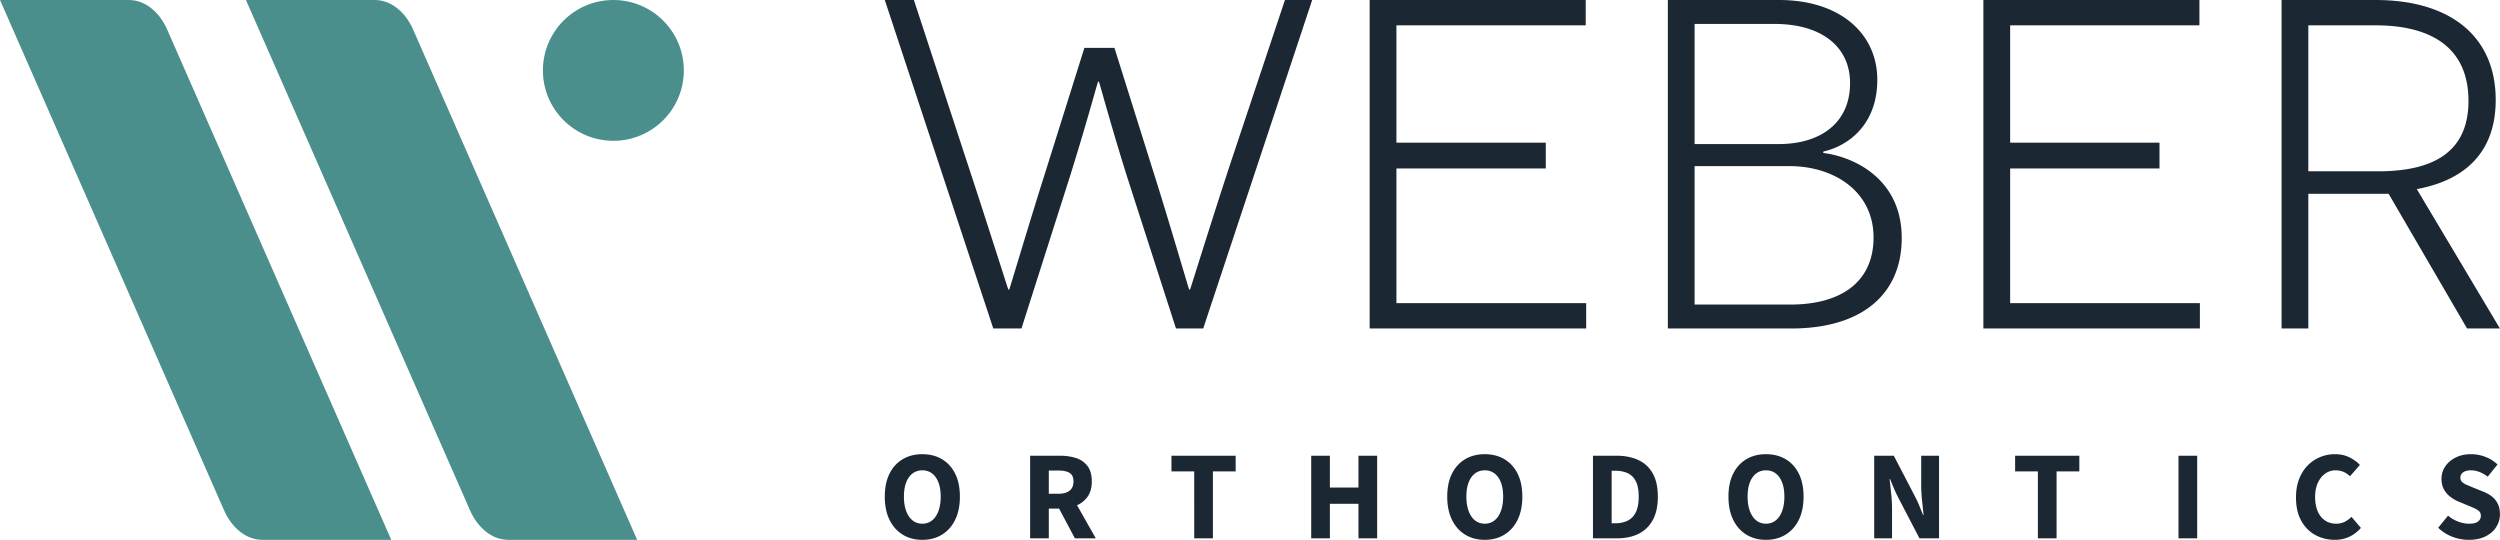 <svg xmlns="http://www.w3.org/2000/svg" xml:space="preserve" fill-rule="evenodd" stroke-linejoin="round" stroke-miterlimit="2" clip-rule="evenodd" version="1.1" viewBox="0 0 2415 522"><path d="M890.954 521.482c-7.173 0-13.483-1.671-18.93-5.012-5.447-3.341-9.695-8.122-12.745-14.343-3.05-6.221-4.575-13.68-4.575-22.378s1.525-16.096 4.575-22.194c3.05-6.099 7.298-10.758 12.745-13.977 5.447-3.22 11.757-4.829 18.93-4.829 7.208 0 13.535 1.61 18.982 4.829 5.447 3.22 9.695 7.879 12.745 13.977 3.05 6.099 4.575 13.497 4.575 22.194 0 8.698-1.525 16.157-4.575 22.378-3.05 6.221-7.298 11.002-12.745 14.343-5.447 3.341-11.774 5.012-18.982 5.012Zm0-15.587c3.653 0 6.805-1.067 9.457-3.2 2.652-2.134 4.698-5.162 6.139-9.085 1.441-3.923 2.162-8.543 2.162-13.861 0-5.319-.721-9.87-2.162-13.652-1.441-3.782-3.487-6.687-6.139-8.716-2.652-2.029-5.804-3.044-9.457-3.044-3.617 0-6.761 1.015-9.43 3.044-2.669 2.029-4.725 4.934-6.166 8.716-1.441 3.782-2.162 8.333-2.162 13.652 0 5.318.721 9.938 2.162 13.861 1.441 3.923 3.496 6.951 6.166 9.085 2.669 2.134 5.813 3.2 9.43 3.2Zm104.138 14.118v-79.795h28.762c5.647 0 10.797.744 15.451 2.233s8.38 4.049 11.177 7.681c2.797 3.632 4.196 8.61 4.196 14.934 0 6.078-1.399 11.049-4.196 14.912-2.797 3.863-6.523 6.715-11.177 8.557-4.654 1.842-9.805 2.762-15.451 2.762h-10.706v28.715h-18.056Zm18.056-43.038h9.236c4.756 0 8.378-1.006 10.866-3.017 2.488-2.011 3.732-4.975 3.732-8.891 0-3.946-1.244-6.686-3.732-8.222-2.488-1.535-6.11-2.303-10.866-2.303h-9.236v22.433Zm25.176 43.038-17.771-33.471 12.487-11.543 25.488 45.014h-20.204Zm115.288 0V455.37h-21.992v-15.153h62.04v15.153h-21.992v64.643h-18.056Zm113.003 0v-79.795h18.056v30.76h27.598v-30.76h18.056v79.795h-18.056v-33.31h-27.598v33.31h-18.056Zm167.66 1.469c-7.173 0-13.483-1.671-18.93-5.012-5.447-3.341-9.695-8.122-12.745-14.343-3.05-6.221-4.575-13.68-4.575-22.378s1.525-16.096 4.575-22.194c3.05-6.099 7.298-10.758 12.745-13.977 5.447-3.22 11.757-4.829 18.93-4.829 7.208 0 13.535 1.61 18.982 4.829 5.447 3.22 9.695 7.879 12.745 13.977 3.05 6.099 4.575 13.497 4.575 22.194 0 8.698-1.525 16.157-4.575 22.378-3.05 6.221-7.298 11.002-12.745 14.343-5.447 3.341-11.774 5.012-18.982 5.012Zm0-15.587c3.653 0 6.805-1.067 9.457-3.2 2.652-2.134 4.698-5.162 6.139-9.085 1.441-3.923 2.162-8.543 2.162-13.861 0-5.319-.721-9.87-2.162-13.652-1.441-3.782-3.487-6.687-6.139-8.716-2.652-2.029-5.804-3.044-9.457-3.044-3.617 0-6.761 1.015-9.43 3.044-2.669 2.029-4.725 4.934-6.166 8.716-1.441 3.782-2.162 8.333-2.162 13.652 0 5.318.721 9.938 2.162 13.861 1.441 3.923 3.496 6.951 6.166 9.085 2.669 2.134 5.813 3.2 9.43 3.2Zm104.521 14.118v-79.795h22.609c8.123 0 15.187 1.389 21.193 4.167 6.006 2.778 10.652 7.083 13.939 12.914 3.287 5.831 4.93 13.315 4.93 22.45s-1.634 16.679-4.903 22.632c-3.269 5.953-7.831 10.38-13.686 13.281-5.855 2.901-12.676 4.351-20.463 4.351h-23.618Zm18.056-14.525h3.435c4.522 0 8.488-.824 11.898-2.471 3.41-1.647 6.061-4.341 7.953-8.083 1.892-3.742 2.838-8.803 2.838-15.185 0-6.347-.946-11.339-2.838-14.977-1.892-3.637-4.543-6.218-7.953-7.743-3.41-1.525-7.376-2.287-11.898-2.287h-3.435v50.745Zm149.083 15.994c-7.173 0-13.483-1.671-18.93-5.012-5.447-3.341-9.695-8.122-12.745-14.343-3.05-6.221-4.575-13.68-4.575-22.378s1.525-16.096 4.575-22.194c3.05-6.099 7.298-10.758 12.745-13.977 5.447-3.22 11.757-4.829 18.93-4.829 7.208 0 13.535 1.61 18.982 4.829 5.447 3.22 9.695 7.879 12.745 13.977 3.05 6.099 4.575 13.497 4.575 22.194 0 8.698-1.525 16.157-4.575 22.378-3.05 6.221-7.298 11.002-12.745 14.343-5.447 3.341-11.774 5.012-18.982 5.012Zm0-15.587c3.653 0 6.805-1.067 9.457-3.2 2.652-2.134 4.698-5.162 6.139-9.085 1.441-3.923 2.162-8.543 2.162-13.861 0-5.319-.721-9.87-2.162-13.652-1.441-3.782-3.487-6.687-6.139-8.716-2.652-2.029-5.804-3.044-9.457-3.044-3.617 0-6.761 1.015-9.43 3.044-2.669 2.029-4.725 4.934-6.166 8.716-1.441 3.782-2.162 8.333-2.162 13.652 0 5.318.721 9.938 2.162 13.861 1.441 3.923 3.496 6.951 6.166 9.085 2.669 2.134 5.813 3.2 9.43 3.2Zm104.533 14.118v-79.795h18.923l20.447 39.277a103.59 103.59 0 0 1 4.056 8.658 463.396 463.396 0 0 1 3.757 9.324h.49c-.419-4.326-.901-9.064-1.446-14.214-.546-5.15-.818-10.066-.818-14.748v-28.296h17.238v79.795h-18.923l-20.449-39.275a146.622 146.622 0 0 1-4.075-8.692 335.065 335.065 0 0 1-3.845-9.291h-.49c.49 4.346 1.008 9.072 1.554 14.176.546 5.104.818 10.033.818 14.786v28.296h-17.237Zm158.125 0V455.37h-21.992v-15.153h62.04v15.153h-21.992v64.643h-18.056Zm135.831-79.795h18.056v79.795h-18.056zm151.055 81.264c-6.826 0-13.087-1.535-18.783-4.604-5.696-3.069-10.249-7.65-13.659-13.744-3.41-6.093-5.115-13.616-5.115-22.569 0-6.62.997-12.522 2.99-17.704 1.993-5.183 4.753-9.57 8.28-13.161 3.527-3.591 7.553-6.314 12.079-8.169 4.525-1.855 9.297-2.782 14.316-2.782 5.202 0 9.844 1.011 13.925 3.034 4.081 2.023 7.456 4.467 10.125 7.334l-9.517 10.956c-1.996-1.894-4.126-3.323-6.389-4.288-2.263-.965-4.832-1.447-7.708-1.447-3.561 0-6.831 1.046-9.809 3.139-2.978 2.093-5.356 5.051-7.134 8.873-1.777 3.823-2.666 8.371-2.666 13.644 0 5.481.848 10.154 2.543 14.018 1.696 3.864 4.076 6.811 7.14 8.84 3.065 2.029 6.61 3.044 10.635 3.044 3.112 0 5.901-.637 8.367-1.91 2.467-1.273 4.619-2.847 6.459-4.722l9.083 10.711c-3.404 3.846-7.206 6.726-11.405 8.639-4.199 1.913-8.785 2.869-13.758 2.869Zm129.379 0c-5.357 0-10.598-.961-15.723-2.884s-9.745-4.841-13.858-8.755l9.561-11.728c2.859 2.472 6.106 4.388 9.741 5.748 3.635 1.361 7.196 2.041 10.683 2.041 3.775 0 6.59-.687 8.444-2.061 1.854-1.374 2.781-3.254 2.781-5.638 0-1.709-.476-3.073-1.427-4.093-.952-1.02-2.281-1.937-3.989-2.753-1.708-.816-3.741-1.701-6.1-2.656l-10.379-4.321a35.586 35.586 0 0 1-7.856-4.684c-2.465-1.928-4.458-4.308-5.979-7.141s-2.281-6.175-2.281-10.025c0-4.442 1.216-8.448 3.648-12.018 2.432-3.57 5.784-6.424 10.056-8.56 4.272-2.137 9.186-3.205 14.742-3.205 4.834 0 9.482.858 13.946 2.575s8.378 4.176 11.743 7.378l-9.475 11.73c-2.652-1.978-5.343-3.49-8.072-4.537-2.729-1.046-5.443-1.57-8.143-1.57-3.08 0-5.548.618-7.403 1.853-1.856 1.235-2.784 3.002-2.784 5.302 0 1.598.524 2.933 1.571 4.006 1.047 1.073 2.509 2.006 4.385 2.8l6.238 2.639 10.176 4.119c3.306 1.32 6.131 2.955 8.476 4.904a20.133 20.133 0 0 1 5.442 7.044c1.283 2.746 1.925 5.999 1.925 9.759 0 4.418-1.173 8.507-3.518 12.269-2.345 3.762-5.77 6.779-10.275 9.053-4.505 2.274-9.937 3.411-16.296 3.411ZM1135.991 317.321h26.314L1267.561 0h-26.314l-52.628 157.754c-16.786 50.771-38.564 121.035-39.017 121.942h-.907c-.454-.907-20.87-70.717-33.119-109.249l-39.017-124.209h-29.036l-39.017 124.209c-12.25 38.532-33.119 108.342-33.573 109.249h-.907c-.454-.907-22.684-71.171-40.378-124.662L882.835 0h-28.129l104.802 317.321h27.221l45.823-143.701c15.879-50.318 27.675-93.836 28.129-94.743h.907c.454.907 12.25 44.425 27.221 92.023l47.184 146.421Zm187.107 0h209.15v-24.479h-183.29V162.74h144.273v-24.932h-144.273V24.479h182.836V0h-208.697v317.321Zm438.203-170.9c24.045-5.44 52.174-25.839 52.174-69.357 0-44.878-36.295-77.064-94.821-77.064H1611.13v317.321h119.32c67.146 0 106.617-32.185 106.617-87.49 0-57.118-46.276-78.424-75.766-82.05v-1.36Zm-124.311-7.253V23.119h77.127c45.823 0 73.044 22.212 73.044 57.118 0 38.985-29.036 58.931-68.961 58.931h-81.21Zm0 155.034V160.474h91.645c43.1 0 81.21 24.479 81.21 68.904 0 43.972-32.666 64.824-80.303 64.824h-92.552Zm278.959 23.119h209.15v-24.479h-183.29V162.74h144.273v-24.932h-144.273V24.479h182.836V0h-208.697v317.321Zm467.24 0h31.758l-80.303-134.635c46.73-8.613 76.22-35.812 76.22-86.13C2410.864 35.358 2367.31 0 2294.72 0h-90.738v317.321h25.86V187.219h77.581l75.766 130.102ZM2229.842 165.46V24.479h64.877c55.35 0 89.83 22.666 89.83 72.984 0 50.771-35.841 67.997-87.108 67.997h-67.6Z" fill="#1b2834" fill-rule="nonzero"/><path d="M237.576 0h124.543c15.155 0 29.202 10.892 37.026 28.708l216.368 492.774H490.974c-15.158 0-29.206-10.892-37.03-28.708L237.576 0ZM0 0h124.543c15.155 0 29.206 10.892 37.026 28.708l216.368 492.774H253.398c-15.158 0-29.206-10.892-37.03-28.708L0 0Zm660.587 68.012c0 37.562-30.476 68.01-68.066 68.01-37.593 0-68.069-30.447-68.069-68.01 0-37.562 30.476-68.01 68.069-68.01 37.589 0 68.066 30.447 68.066 68.01" fill="#4b8f8c" fill-rule="nonzero"/></svg>
